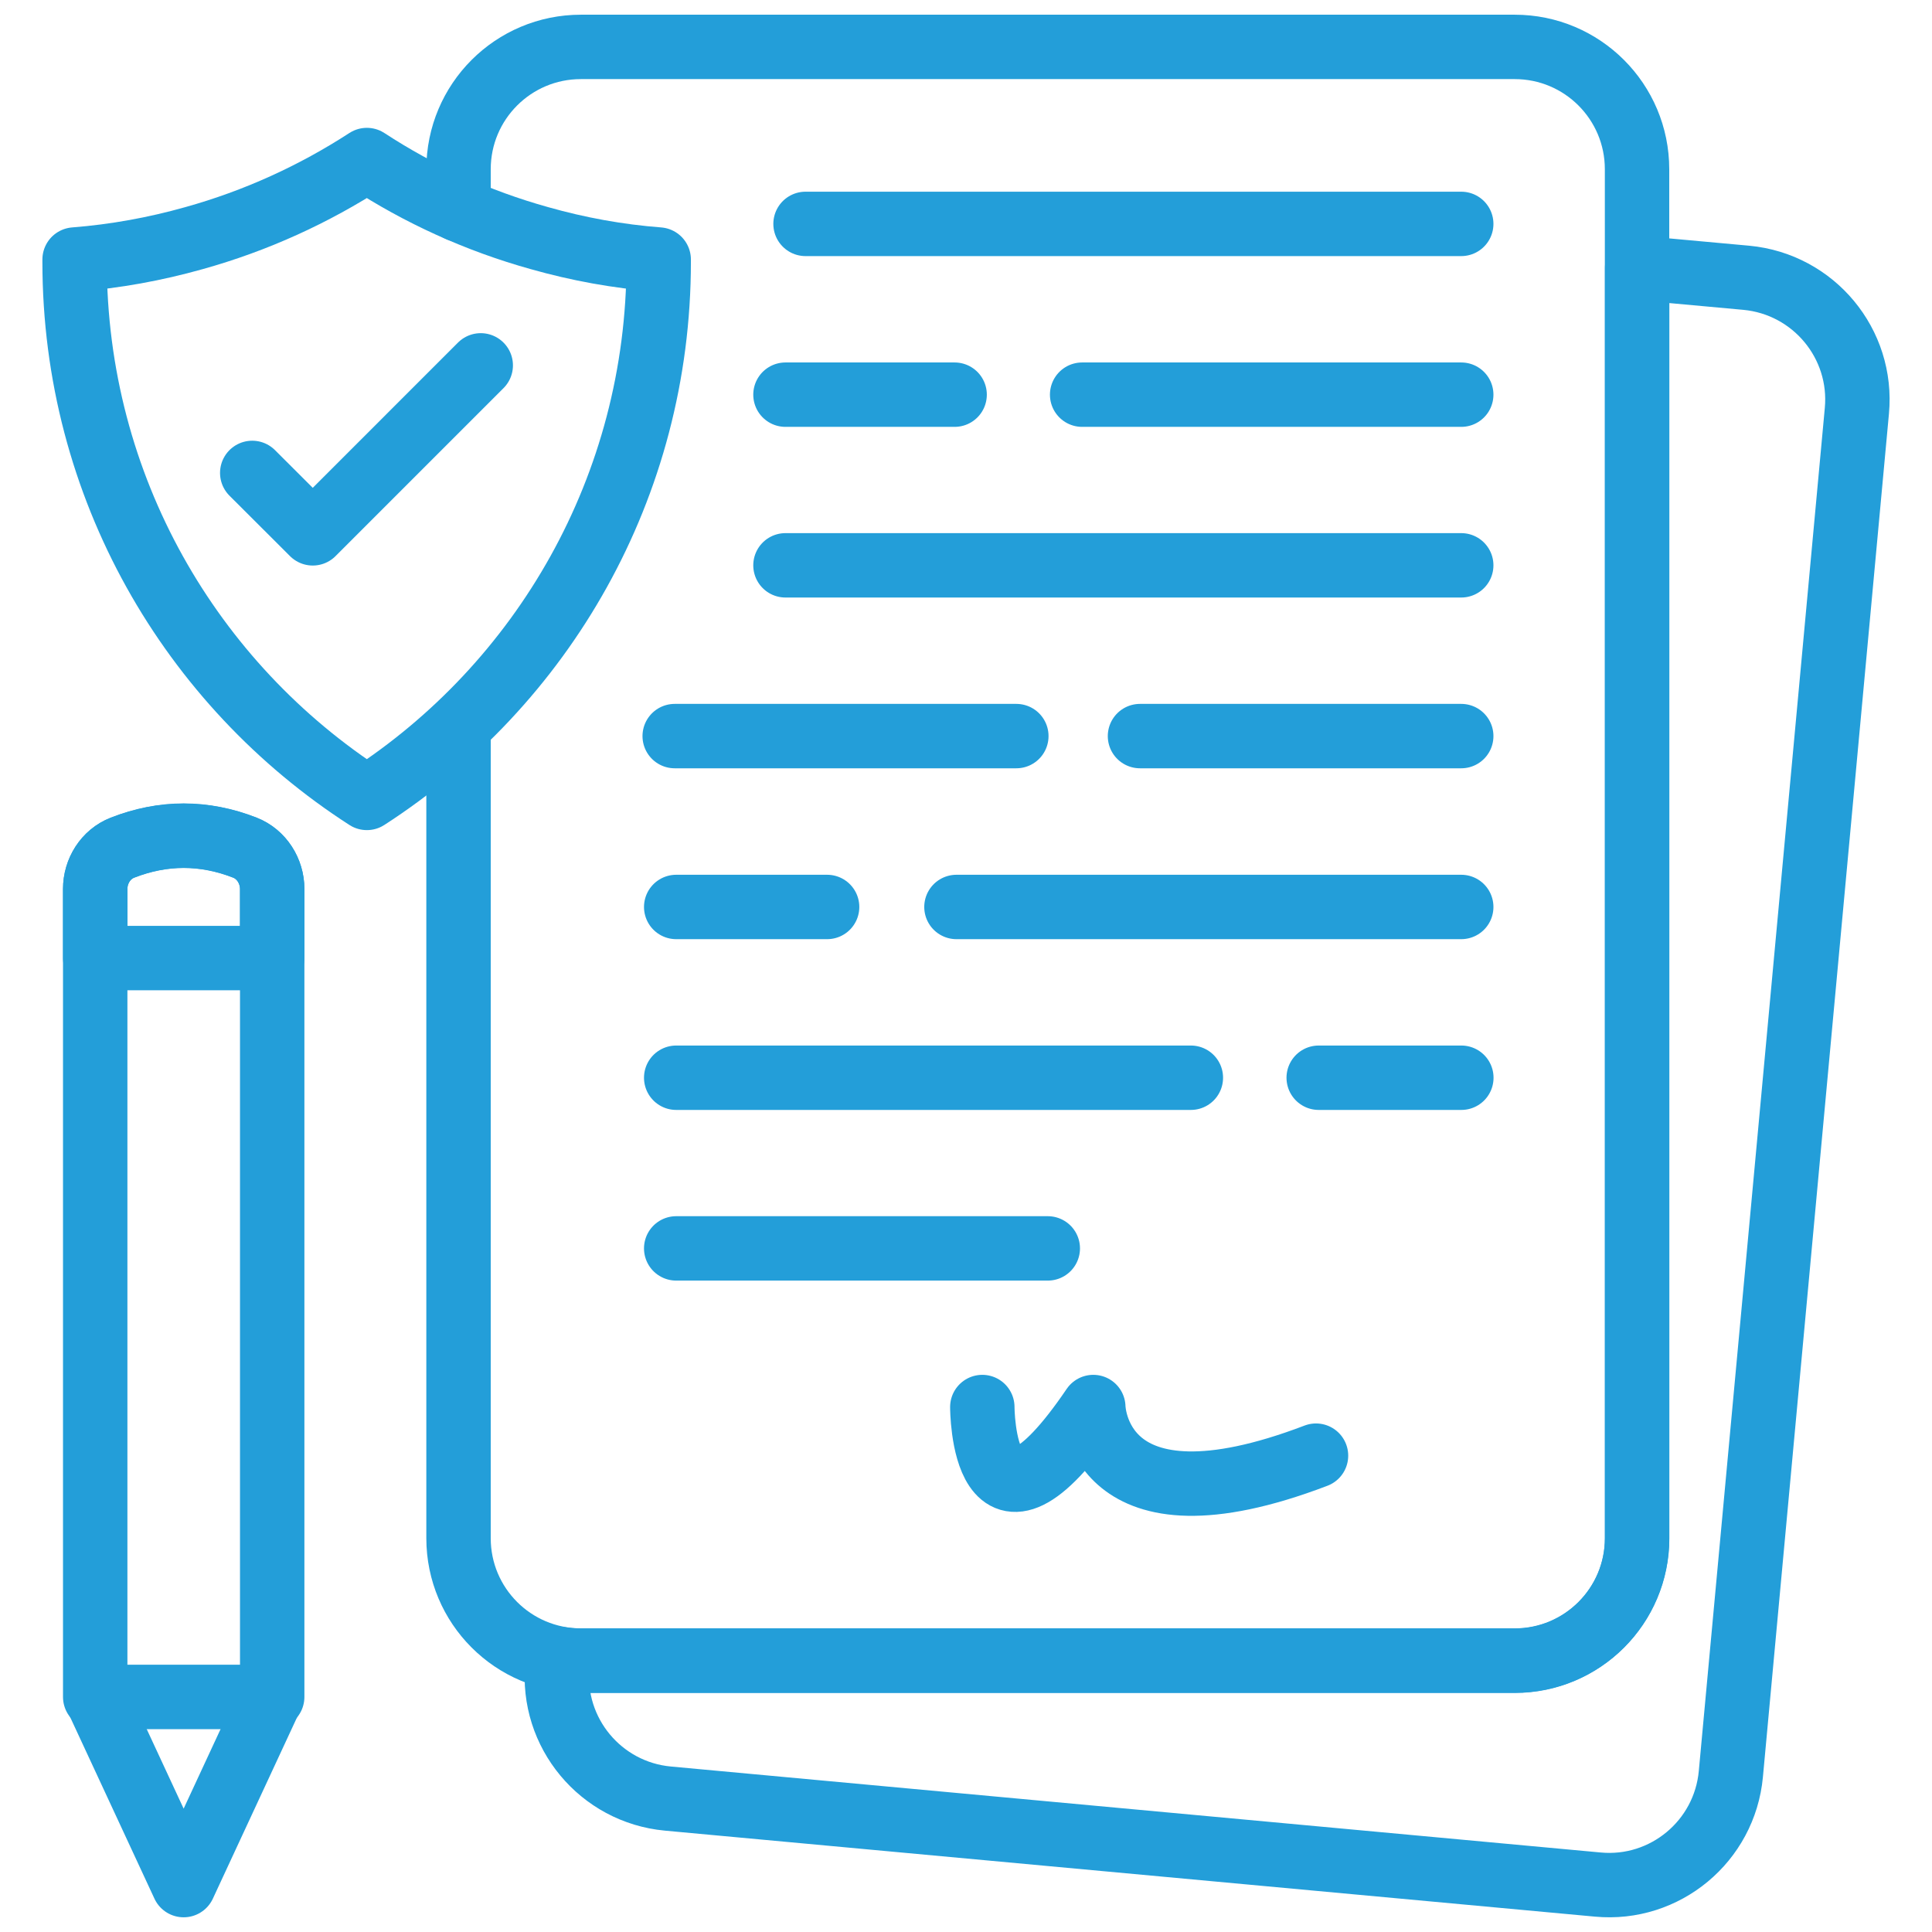<svg xmlns="http://www.w3.org/2000/svg" xmlns:xlink="http://www.w3.org/1999/xlink" id="Layer_1" x="0px" y="0px" viewBox="0 0 18 18" style="enable-background:new 0 0 18 18;" xml:space="preserve"><style type="text/css">	.st0{fill:none;stroke:#239ED9;stroke-width:0.6;stroke-linecap:round;stroke-linejoin:round;stroke-miterlimit:10;}</style><g>	<path class="st0" d="M4.272,6.858v7.473c0,0.63,0.51,1.14,1.14,1.14h8.7c0.63,0,1.14-0.51,1.14-1.14V1.577  c0-0.63-0.51-1.14-1.14-1.14H5.412c-0.63,0-1.14,0.51-1.14,1.14v0.374"></path>	<path class="st0" d="M17.3,3.829l-1.174,12.699c-0.058,0.627-0.614,1.089-1.24,1.03l-8.663-0.801  c-0.627-0.058-1.089-0.614-1.03-1.24V15.453c0.069,0.011,0.144,0.02,0.218,0.02h8.701  c0.63,0,1.141-0.511,1.141-1.141V2.495L16.27,2.588C16.897,2.647,17.359,3.202,17.3,3.829z"></path>	<g>		<line class="st0" x1="7.505" y1="2.086" x2="13.614" y2="2.086"></line>		<path class="st0" d="M10.082,3.677c1.177,0,2.355,0,3.532,0"></path>		<path class="st0" d="M7.318,3.677c0.525,0,1.051,0,1.576,0"></path>		<line class="st0" x1="7.318" y1="5.267" x2="13.614" y2="5.267"></line>		<path class="st0" d="M10.621,6.858c0.997,0,1.996,0,2.993,0"></path>		<path class="st0" d="M6.286,6.858c1.062,0,2.122,0,3.183,0"></path>		<path class="st0" d="M8.911,8.45c1.567,0,3.135,0,4.703,0"></path>		<path class="st0" d="M6.3,8.45c0.469,0,0.937,0,1.406,0"></path>		<path class="st0" d="M12.286,10.041c0.443,0,0.886,0,1.329,0"></path>		<path class="st0" d="M6.3,10.041c1.599,0,3.196,0,4.795,0"></path>		<line class="st0" x1="6.3" y1="11.631" x2="9.762" y2="11.631"></line>		<path class="st0" d="M9.152,13.109c0,0,0,1.524,1.034,0c0,0,0.018,1.238,2.075,0.453"></path>	</g>	<polyline class="st0" points="2.525,15.81 1.711,17.563 0.897,15.81  "></polyline>	<path class="st0" d="M0.887,15.81h1.649V8.283c0-0.168-0.098-0.324-0.254-0.385c-0.38-0.148-0.761-0.148-1.141,0  C0.985,7.959,0.887,8.115,0.887,8.283L0.887,15.81L0.887,15.81z"></path>	<path class="st0" d="M2.536,8.283v0.643H0.887v-0.643c0-0.167,0.097-0.325,0.254-0.386  c0.38-0.149,0.761-0.149,1.141,0C2.437,7.958,2.536,8.116,2.536,8.283z"></path>	<g>		<g>			<path class="st0" d="M6.137,2.418v0.022c0,2.096-1.083,3.938-2.719,4.994C1.778,6.378,0.695,4.536,0.695,2.44V2.418    C1.078,2.388,1.447,2.32,1.806,2.219c0.578-0.161,1.119-0.408,1.612-0.728c0.489,0.32,1.031,0.567,1.609,0.728    C5.383,2.32,5.756,2.389,6.137,2.418z"></path>		</g>	</g>	<polyline class="st0" points="2.35,4.406 2.914,4.969 4.479,3.404  "></polyline></g></svg>